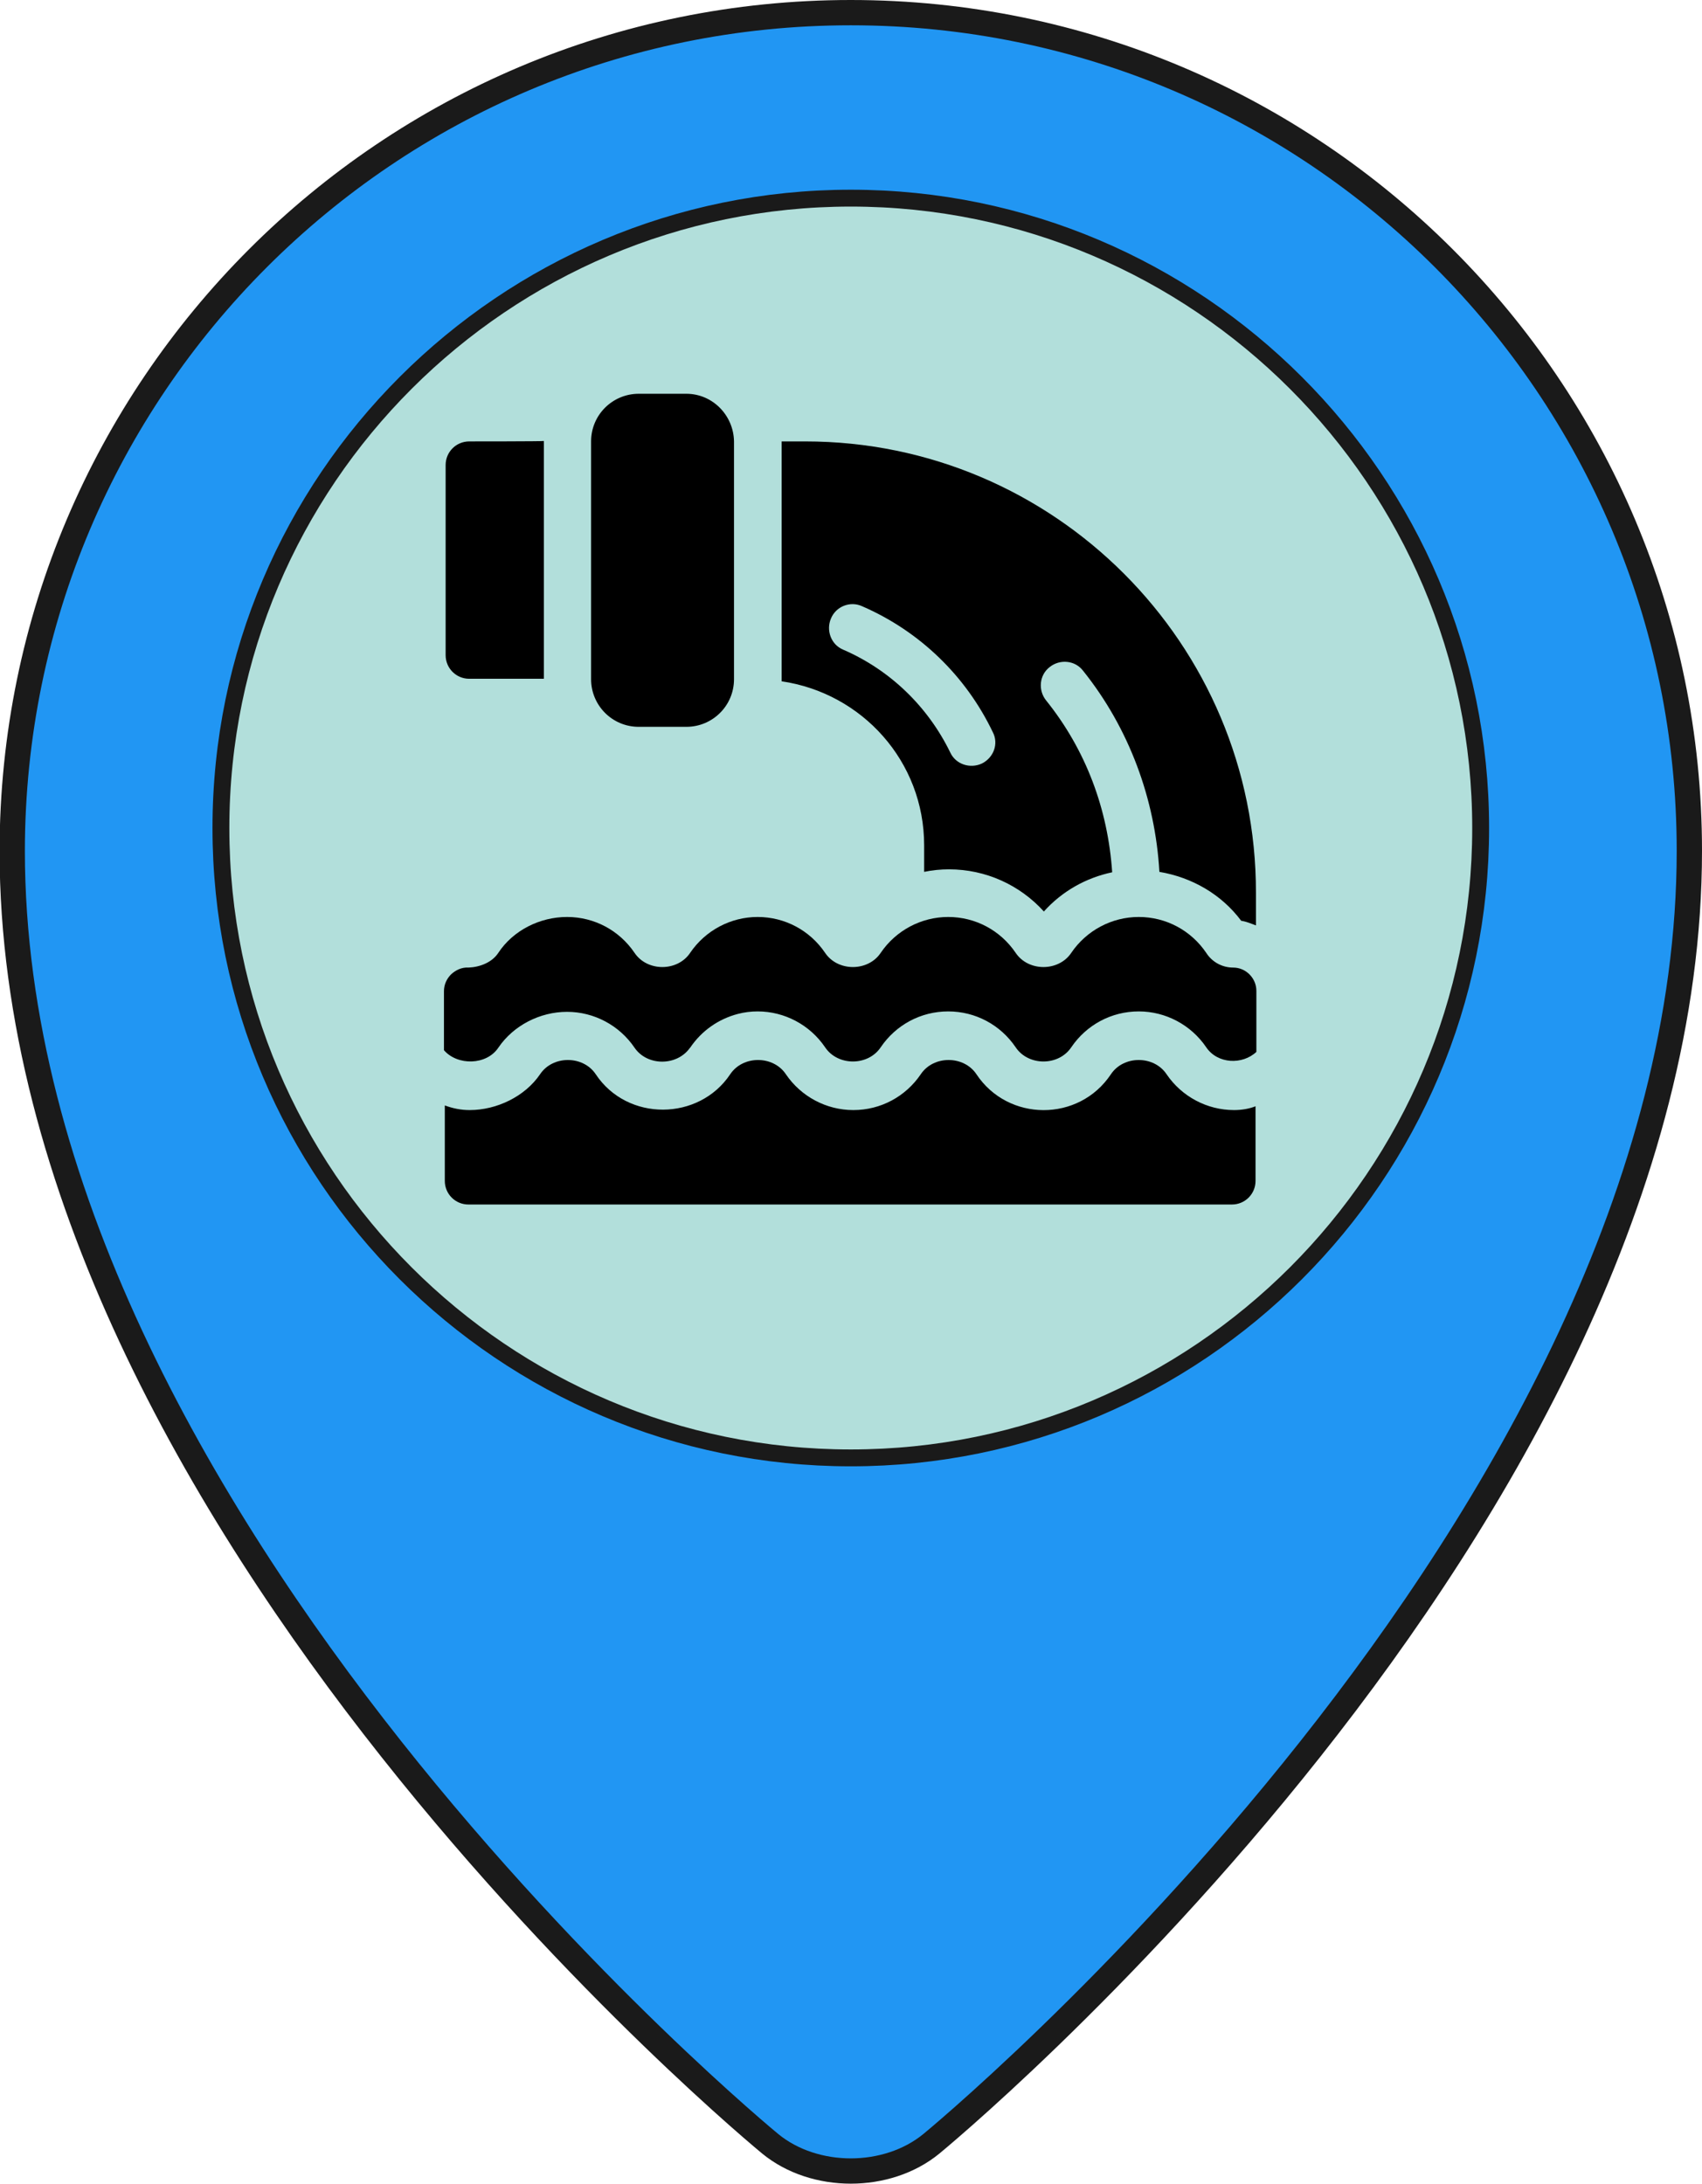 <?xml version="1.0" encoding="utf-8"?>
<!-- Generator: Adobe Illustrator 24.3.0, SVG Export Plug-In . SVG Version: 6.00 Build 0)  -->
<svg version="1.1" id="water-outage-planned" xmlns="http://www.w3.org/2000/svg" xmlns:xlink="http://www.w3.org/1999/xlink"
	 x="0px" y="0px" viewBox="0 0 403.7 518" style="enable-background:new 0 0 403.7 518;" xml:space="preserve">
<style type="text/css">
	.st0{fill:#2196F3;stroke:#1A1A1A;stroke-width:6;stroke-miterlimit:10;}
	.st1{fill:#B2DFDB;stroke:#1A1A1A;stroke-width:4;stroke-miterlimit:10;}
</style>
<path class="st0" d="M400.7,201.8c0,159.2-179.8,306.7-179.8,306.7c-10.5,8.6-27.7,8.6-38.2,0c0,0-179.8-147.5-179.8-306.7
	C3,92,92,3,201.8,3S400.7,92,400.7,201.8z"/>
<path class="st1" d="M201.8,345.8c-82.4,0-149.4-67-149.4-149.4S119.5,47,201.8,47s149.4,67,149.4,149.4S284.2,345.8,201.8,345.8z"
	/>
<g>
	<g>
		<g>
			<path d="M191,104.7h-5.6v56.9c19.1,2.8,33.8,19,33.8,38.9v6.3c1.9-0.4,3.9-0.6,5.9-0.6c8.7,0,16.8,3.7,22.5,10
				c4.3-4.8,10-8,16.2-9.3c-1-14.9-6.2-29-15.7-40.8c-1.9-2.4-1.6-6,0.9-7.9c2.4-1.9,6-1.6,7.9,0.9c10.9,13.6,17.1,30.4,18.1,47.7
				c7.7,1.3,14.7,5.3,19.4,11.6c1.3,0.2,2.4,0.7,3.5,1.1v-7.7C298,152.7,250,104.7,191,104.7z M232.9,181.1
				c-2.8,1.3-6.2,0.2-7.5-2.6c-5.3-10.9-14.3-19.6-25.4-24.4c-2.9-1.2-4.1-4.6-2.9-7.4c1.2-2.9,4.6-4.2,7.4-2.9
				c13.6,5.9,24.6,16.5,31,29.9C236.9,176.4,235.7,179.7,232.9,181.1z"/>
		</g>
	</g>
	<g>
		<g>
			<path d="M292.5,229.5c-2.6,0-5-1.3-6.4-3.5c-3.6-5.3-9.5-8.5-16-8.5c-6.4,0-12.4,3.2-16,8.5c-3,4.5-10.2,4.5-13.2,0
				c-3.6-5.3-9.5-8.5-16-8.5c-6.4,0-12.4,3.2-16,8.5c-3,4.5-10.2,4.5-13.2,0c-3.6-5.3-9.5-8.5-16-8.5c-6.4,0-12.4,3.2-16,8.5
				c-3,4.5-10.2,4.5-13.2,0c-3.6-5.3-9.5-8.5-16-8.5s-12.8,3.2-16.3,8.5c-1.5,2.3-4.4,3.4-7.1,3.5c-1.6-0.1-3,0.6-4.1,1.6
				c-1.1,1.1-1.7,2.5-1.7,4v14c3.2,3.7,10.1,3.6,12.9-0.6c3.6-5.3,9.9-8.5,16.3-8.5s12.4,3.2,16,8.5c3,4.4,10,4.4,13.1,0.1
				c0,0,0.1-0.1,0.1-0.1c2.7-4,6.7-6.8,11.3-8c1.5-0.4,3.1-0.6,4.7-0.6c6.4,0,12.4,3.2,16,8.5c3,4.5,10.2,4.5,13.2,0
				c3.6-5.3,9.5-8.5,16-8.5s12.4,3.2,16,8.5c3,4.5,10.2,4.5,13.2,0c3.6-5.3,9.5-8.5,16-8.5c6.4,0,12.4,3.2,16,8.5
				c2.7,4,8.6,4.2,11.9,1.1v-14.5C298,232.1,295.6,229.5,292.5,229.5z"/>
		</g>
	</g>
	<g>
		<g>
			<path d="M292.7,263.3c-6.4,0-12.4-3.2-16-8.5c-3-4.5-10.2-4.5-13.2,0c-7.6,11.4-24.4,11.3-31.9,0c-3-4.5-10.2-4.5-13.2,0
				c-3.6,5.3-9.5,8.5-16,8.5c-6.4,0-12.4-3.2-16-8.5c-3-4.5-10.2-4.5-13.2,0c-7.4,11.1-24.4,11.3-31.9,0c-3-4.5-10.2-4.5-13.2,0
				c-3.6,5.3-10.3,8.5-16.7,8.5c-2.1,0-4-0.4-5.9-1.1v17.9c0,3.1,2.5,5.6,5.6,5.6h181.1c3.1,0,5.6-2.5,5.6-5.6v-17.7
				C296.3,263,294.5,263.3,292.7,263.3z"/>
		</g>
	</g>
	<g>
		<g>
			<path d="M162.8,93.4h-11.3c-6.2,0-11.3,5-11.3,11.3v56.4c0,6.2,5,11.3,11.3,11.3h11.3c6.2,0,11.3-5,11.3-11.3v-56.4
				C174,98.5,169,93.4,162.8,93.4z"/>
		</g>
	</g>
	<g>
		<g>
			<path d="M111.3,104.7c-3.1,0-5.6,2.5-5.6,5.6v45.1c0,3.1,2.5,5.6,5.6,5.6H129v-56.4C129,104.7,111.3,104.7,111.3,104.7z"/>
		</g>
	</g>
</g>
</svg>
